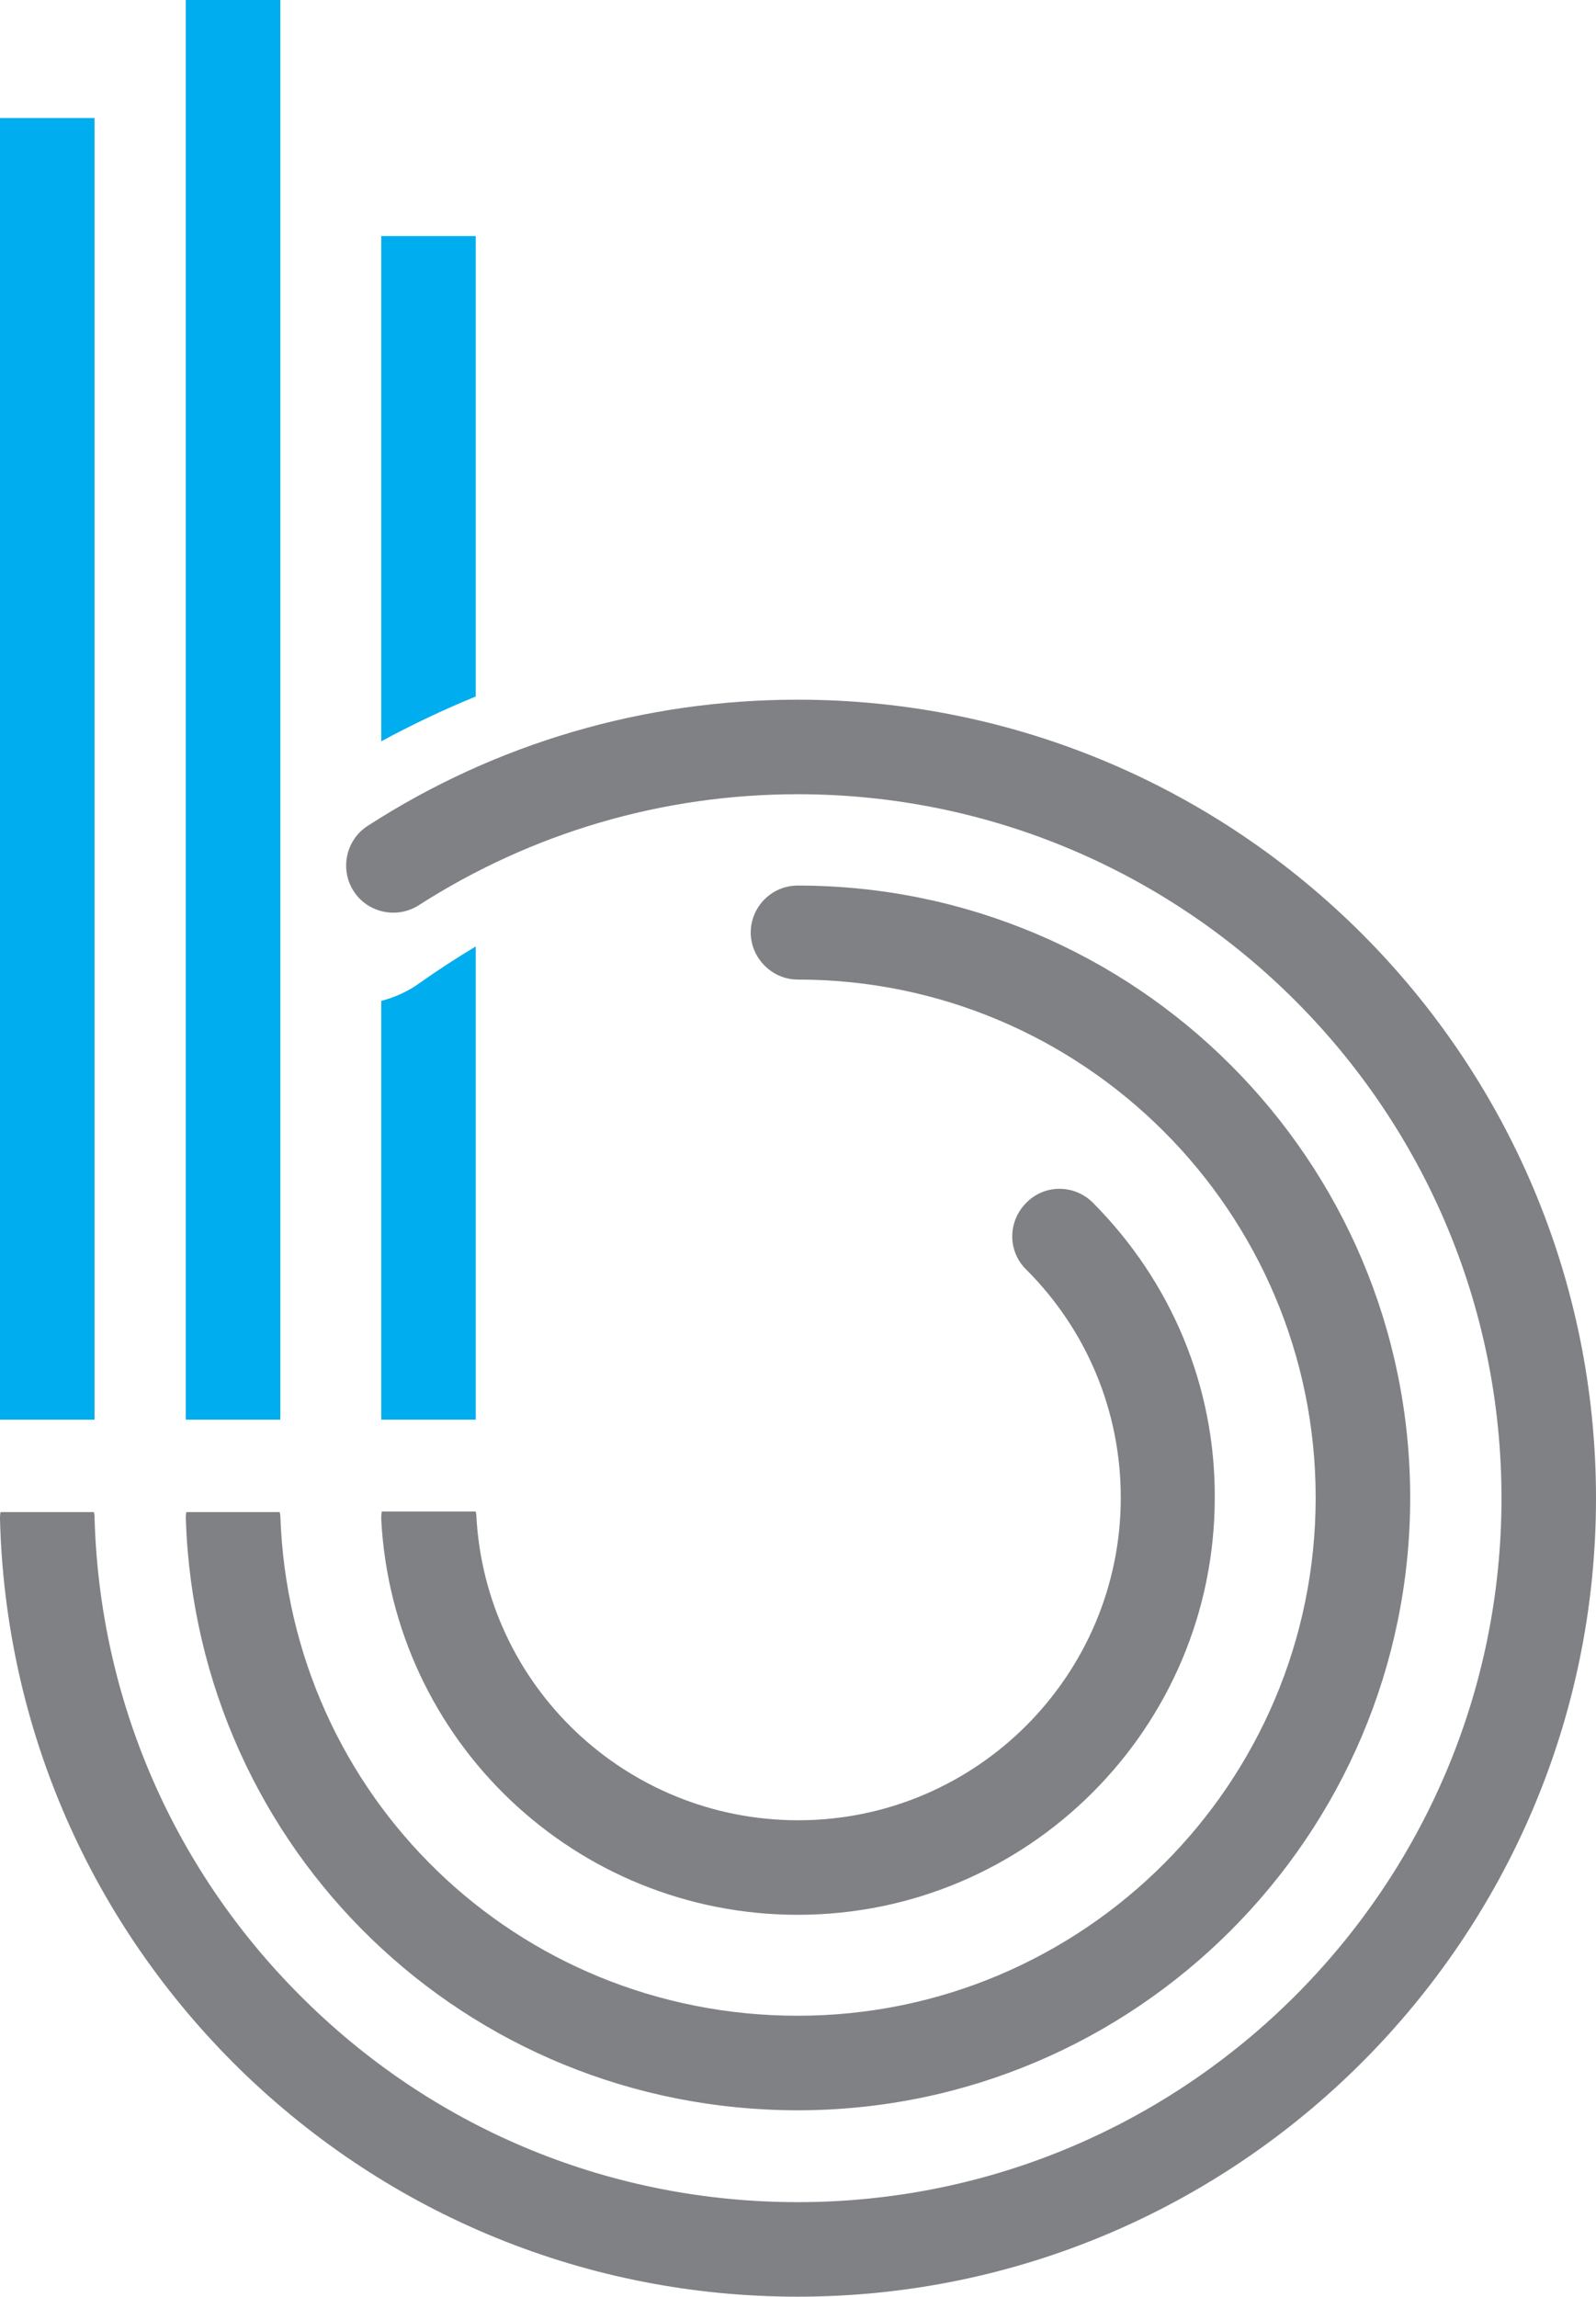 <?xml version="1.0" encoding="utf-8"?>
<!-- Generator: Adobe Illustrator 19.1.0, SVG Export Plug-In . SVG Version: 6.00 Build 0)  -->
<svg version="1.0" id="Layer_1" xmlns="http://www.w3.org/2000/svg" xmlns:xlink="http://www.w3.org/1999/xlink" x="0px" y="0px"
	 width="29.89px" height="43px" viewBox="0 0 29.89 43" enable-background="new 0 0 29.89 43" xml:space="preserve">
<g>
	<rect y="2.21" fill="#00ADEE" width="1.77" height="24.37"/>
	<rect x="3.48" fill="#00ADEE" width="1.77" height="26.58"/>
	<g>
		<path fill="#00ADEE" d="M8.91,17.72c-0.35,0.21-0.69,0.43-1.03,0.67c-0.23,0.17-0.48,0.28-0.74,0.35v7.84h1.77V17.72z"/>
		<path fill="#00ADEE" d="M8.91,13.04V4.42H7.14v9.46C7.71,13.57,8.3,13.29,8.91,13.04z"/>
	</g>
	<path fill="#808184" d="M14.94,13.1c-2.87,0-5.65,0.81-8.05,2.36c-0.41,0.26-0.53,0.81-0.27,1.22c0.26,0.41,0.81,0.53,1.22,0.27
		c2.12-1.36,4.57-2.08,7.1-2.08c7.27,0,13.18,5.91,13.18,13.18c0,7.27-5.91,13.18-13.18,13.18c-3.46,0-6.73-1.33-9.2-3.75
		c-2.47-2.41-3.88-5.64-3.97-9.09c0-0.03-0.01-0.05-0.01-0.08H0.01C0,28.36,0,28.4,0,28.44c0.1,3.91,1.7,7.57,4.5,10.31
		C7.31,41.49,11.02,43,14.94,43c8.24,0,14.95-6.71,14.95-14.95S23.19,13.1,14.94,13.1z"/>
	<path fill="#808184" d="M14.94,16.58c-0.49,0-0.88,0.4-0.88,0.88s0.4,0.88,0.88,0.88c5.35,0,9.7,4.35,9.7,9.7s-4.35,9.7-9.7,9.7
		c-5.26,0-9.51-4.11-9.69-9.36c0-0.02-0.01-0.05-0.01-0.07H3.49c-0.01,0.04-0.01,0.09-0.01,0.13c0.21,6.21,5.25,11.07,11.46,11.07
		c6.33,0,11.47-5.15,11.47-11.47S21.27,16.58,14.94,16.58z"/>
	<path fill="#808184" d="M20.47,22.52c-0.35-0.35-0.91-0.35-1.25,0c-0.35,0.35-0.35,0.91,0,1.25c1.14,1.14,1.77,2.66,1.77,4.27
		c0,3.33-2.71,6.04-6.04,6.04c-3.22,0-5.87-2.51-6.03-5.72c0-0.02-0.01-0.04-0.01-0.06H7.15c-0.01,0.05-0.01,0.1-0.01,0.15
		c0.22,4.15,3.64,7.4,7.8,7.4c4.31,0,7.81-3.5,7.81-7.81C22.76,25.96,21.94,24,20.47,22.52z"/>
</g>
</svg>
